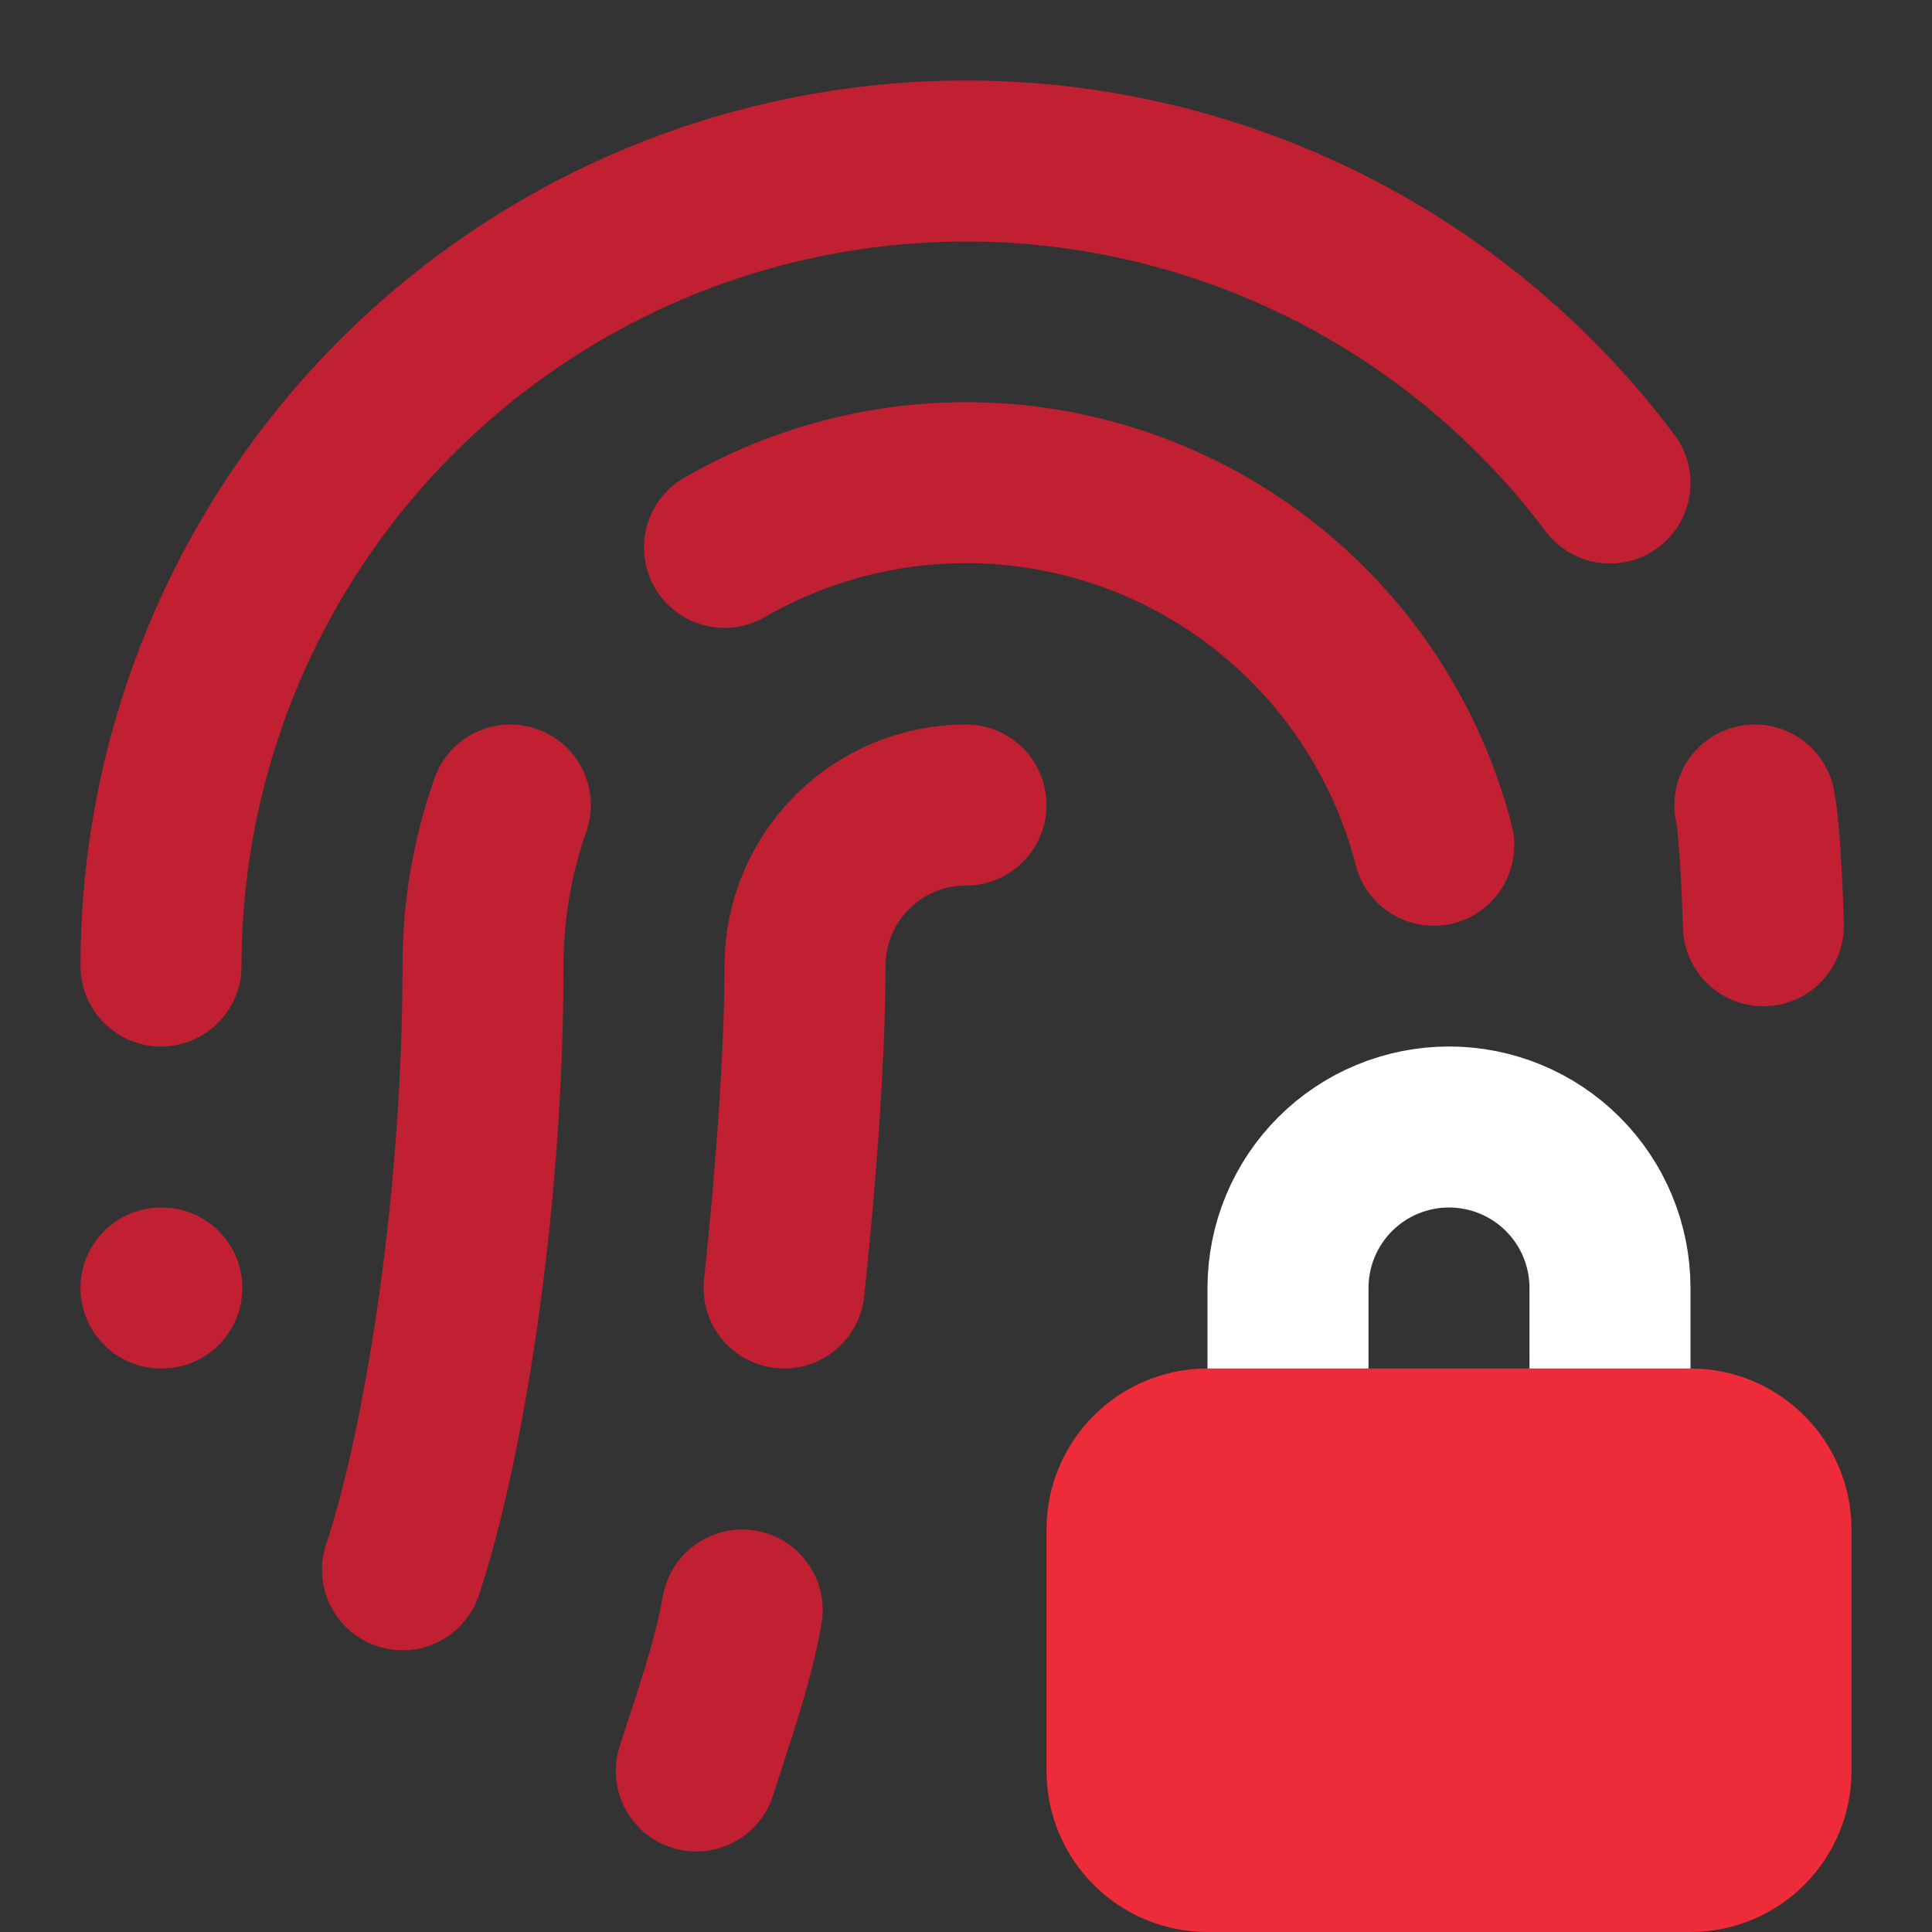 <svg width="30" height="30" viewBox="0 0 30 30" fill="none" xmlns="http://www.w3.org/2000/svg">
  <rect x="0" y="0" width="30" height="30" fill="#333333" stroke="none"/>
  <path
    d="M15 12.5C14.337 12.5 13.701 12.763 13.232 13.232C12.763 13.701 12.5 14.337 12.5 15C12.5 16.275 12.375 18.137 12.175 20M2.5 15C2.5 12.377 3.325 9.819 4.859 7.691C6.393 5.563 8.558 3.971 11.047 3.141C13.536 2.312 16.223 2.286 18.727 3.069C21.231 3.851 23.426 5.401 25 7.5M2.5 20H2.513M27.382 14.375C27.355 13.48 27.307 12.783 27.25 12.5M6.25 24.375C6.875 22.5 7.5 18.75 7.5 15C7.499 14.149 7.642 13.303 7.925 12.5M10.812 27.5C11.075 26.675 11.375 25.85 11.525 25M11.25 8.5C12.39 7.842 13.684 7.495 15.001 7.495C16.318 7.495 17.612 7.842 18.752 8.501C19.892 9.16 20.839 10.107 21.497 11.248C21.838 11.839 22.095 12.47 22.263 13.125"
    stroke="#c11f32"
    stroke-width="2.5"
    stroke-linecap="round"
    stroke-linejoin="round"
  />
  <path
    d="M25 21.25V20C25 19.337 24.737 18.701 24.268 18.232C23.799 17.763 23.163 17.5 22.5 17.5C21.837 17.5 21.201 17.763 20.732 18.232C20.263 18.701 20 19.337 20 20L20 21.25"
    stroke="#ffffff"
    stroke-width="2.5"
    stroke-linecap="round"
    stroke-linejoin="round"
  />
  <path
    d="M18.75 22.5H26.25C26.94 22.5 27.5 23.06 27.5 23.75V27.5C27.5 28.19 26.94 28.75 26.25 28.75H18.75C18.06 28.75 17.5 28.19 17.5 27.5V23.75C17.5 23.06 18.06 22.5 18.75 22.5Z"
    fill="#ee2b38"
    stroke="#ee2b38"
    stroke-width="2.5"
    stroke-linecap="round"
    stroke-linejoin="round"
  />
</svg>
